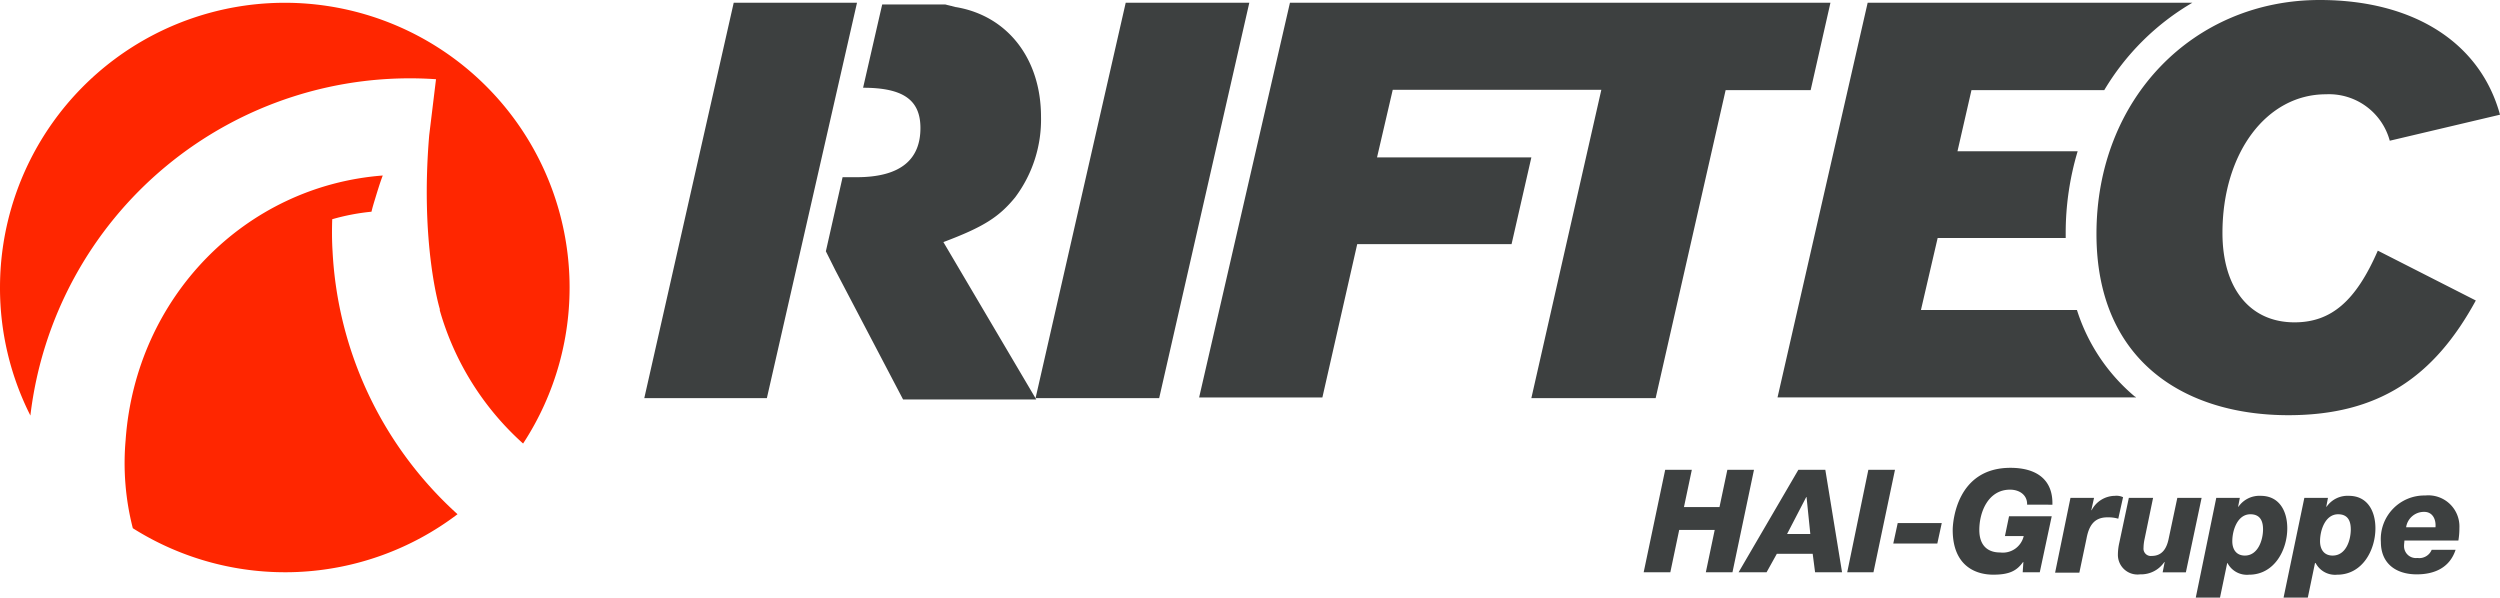 <svg id="Gruppe_16" data-name="Gruppe 16" xmlns="http://www.w3.org/2000/svg" viewBox="0 0 257.201 61.473">
  <defs>
    <style>
      .cls-1 {
        fill: #ff2600;
      }

      .cls-2 {
        fill: #3d4040;
      }
    </style>
  </defs>
  <path id="Pfad_14" data-name="Pfad 14" class="cls-1" d="M13.664,54.861a29.341,29.341,0,0,0,33.406-1.44A39.149,39.149,0,0,1,34.214,26.373c-.07-1.089-.07-2.213-.035-3.3a22.341,22.341,0,0,1,4.04-.773c.105-.457.246-.913.386-1.37.246-.808.492-1.616.773-2.354-14.156,1.089-25.4,12.505-26.451,27.188a26.942,26.942,0,0,0,.738,9.1m40.15-8.712A29.3,29.3,0,1,0,0,30.1,29.122,29.122,0,0,0,3.126,43.269a39.317,39.317,0,0,1,41.731-34.6l-.7,5.761c-.948,11.241,1.089,17.88,1.089,17.88v.141a29.148,29.148,0,0,0,8.571,13.7" transform="translate(0 -0.519)"/>
  <path id="Pfad_15" data-name="Pfad 15" class="cls-2" d="M310.732.281l-2.037,8.993h-8.747l-7.2,31.685H279.961l7.2-31.72H265.7l-1.616,6.955h15.878l-2.037,8.922H262.046l-3.583,15.772H245.782L255.126.281h55.606Zm-59.787,0H238.229l-9.274,40.677h12.716ZM197.9.281l-9.2,40.677h12.611L210.584.281Zm28.98,19.987a13.329,13.329,0,0,0,2.635-8.255c0-5.937-3.407-10.363-8.712-11.276a.265.265,0,0,1-.14-.035.265.265,0,0,1-.141-.035.266.266,0,0,1-.141-.035c-.07-.035-.07,0-.141-.035A.266.266,0,0,1,220.1.562a.266.266,0,0,1-.141-.035.266.266,0,0,1-.141-.035.266.266,0,0,1-.141-.035h-6.5c-.141.6-1.967,8.571-1.967,8.571,4.145,0,5.9,1.265,5.9,4.145,0,3.126-1.9,5.058-6.569,5.058h-1.44l-1.721,7.623.984,1.967h0L215.326,41.1h13.7l-9.555-16.194C223.581,23.36,225.2,22.341,226.883,20.268ZM342.03,40.783a19.166,19.166,0,0,1-5.937-8.887H320.041l1.721-7.412h13.173V24.1a29.321,29.321,0,0,1,1.229-8.536H323.8l1.44-6.288H338.9A25.545,25.545,0,0,1,347.967.281H314.561l-9.274,40.607h36.884C342.171,40.853,342.1,40.818,342.03,40.783ZM379.616,11.8C377.579,4.356,370.694,0,361.069,0,348.107,0,338.1,10.117,338.1,24.062c0,13.243,9.274,18.653,19.742,18.653,9.2,0,14.964-3.864,19.285-11.8l-10.082-5.129c-2.248,5.164-4.777,7.377-8.571,7.377-4.6,0-7.412-3.513-7.412-9.2,0-8.22,4.531-14.262,10.644-14.262a6.476,6.476,0,0,1,6.569,4.777Z" transform="translate(-122.415)"/>
  <path id="Pfad_16" data-name="Pfad 16" class="cls-2" d="M483.613,137.211h2.74l-.808,3.829H489.2l.808-3.829h2.74l-2.213,10.538h-2.74l.913-4.356h-3.653l-.913,4.356H481.4Zm13.7,0h2.775l1.721,10.538h-2.775l-.246-1.9H495.1l-1.054,1.9h-2.88Zm-1.159,6.6h2.389l-.386-3.794h-.035Zm8.36-6.6h2.74l-2.213,10.538h-2.7Zm2.564,7.587.457-2.108h4.531l-.457,2.108Zm13.77-4c.035-.984-.773-1.546-1.756-1.546-2.213,0-3.161,2.248-3.161,4.145,0,1.475.738,2.318,2.143,2.318a2.207,2.207,0,0,0,2.424-1.686h-1.932l.422-2.037h4.391l-1.229,5.761h-1.756l.07-1.054h-.035c-.632.878-1.37,1.3-3.056,1.3-2,0-4.18-1.054-4.18-4.6,0-.808.386-6.393,5.936-6.393,2.67,0,4.391,1.194,4.321,3.794Zm4.461-.7h2.424l-.281,1.265h.035a2.731,2.731,0,0,1,2.389-1.475,1.584,1.584,0,0,1,.843.14l-.492,2.213a3.645,3.645,0,0,0-1.124-.141c-1.37,0-1.9.878-2.143,2.178l-.738,3.513h-2.494Zm11.873,7.658h-2.389L535,146.7h-.035a2.9,2.9,0,0,1-2.494,1.265,2.017,2.017,0,0,1-2.283-2,5.643,5.643,0,0,1,.141-1.229l.984-4.637h2.494l-.878,4.25a4.552,4.552,0,0,0-.105.913.749.749,0,0,0,.843.808c1.054,0,1.546-.738,1.756-1.827l.878-4.145H538.8Zm3.126-7.658h2.424l-.176.913h.035a2.618,2.618,0,0,1,2.283-1.124c1.932,0,2.74,1.581,2.74,3.337,0,2.248-1.335,4.777-3.934,4.777a2.252,2.252,0,0,1-2.213-1.194h-.035l-.738,3.548H538.2Zm4.812,3.232c0-.667-.176-1.546-1.3-1.546-1.335,0-1.862,1.651-1.862,2.775,0,.808.386,1.475,1.3,1.475C544.594,146.028,545.121,144.447,545.121,143.323Zm4.25-3.232H551.8l-.176.913h.035a2.618,2.618,0,0,1,2.283-1.124c1.932,0,2.74,1.581,2.74,3.337,0,2.248-1.335,4.777-3.934,4.777a2.252,2.252,0,0,1-2.213-1.194h-.07l-.738,3.548h-2.494Zm4.777,3.232c0-.667-.176-1.546-1.3-1.546-1.335,0-1.862,1.651-1.862,2.775,0,.808.386,1.475,1.3,1.475C553.657,146.028,554.149,144.447,554.149,143.323Zm5.515,1.194c0,.141-.035.281-.035.527a1.22,1.22,0,0,0,1.37,1.229,1.377,1.377,0,0,0,1.475-.843h2.459c-.6,1.827-2.143,2.529-4,2.529-2.108,0-3.688-1.089-3.688-3.337a4.484,4.484,0,0,1,4.566-4.777,3.2,3.2,0,0,1,3.513,3.337,7.8,7.8,0,0,1-.105,1.3h-5.55Zm3.2-1.405c.07-.843-.316-1.581-1.159-1.581a1.85,1.85,0,0,0-1.862,1.581Z" transform="translate(-312.298 -88.876)"/>
</svg>
